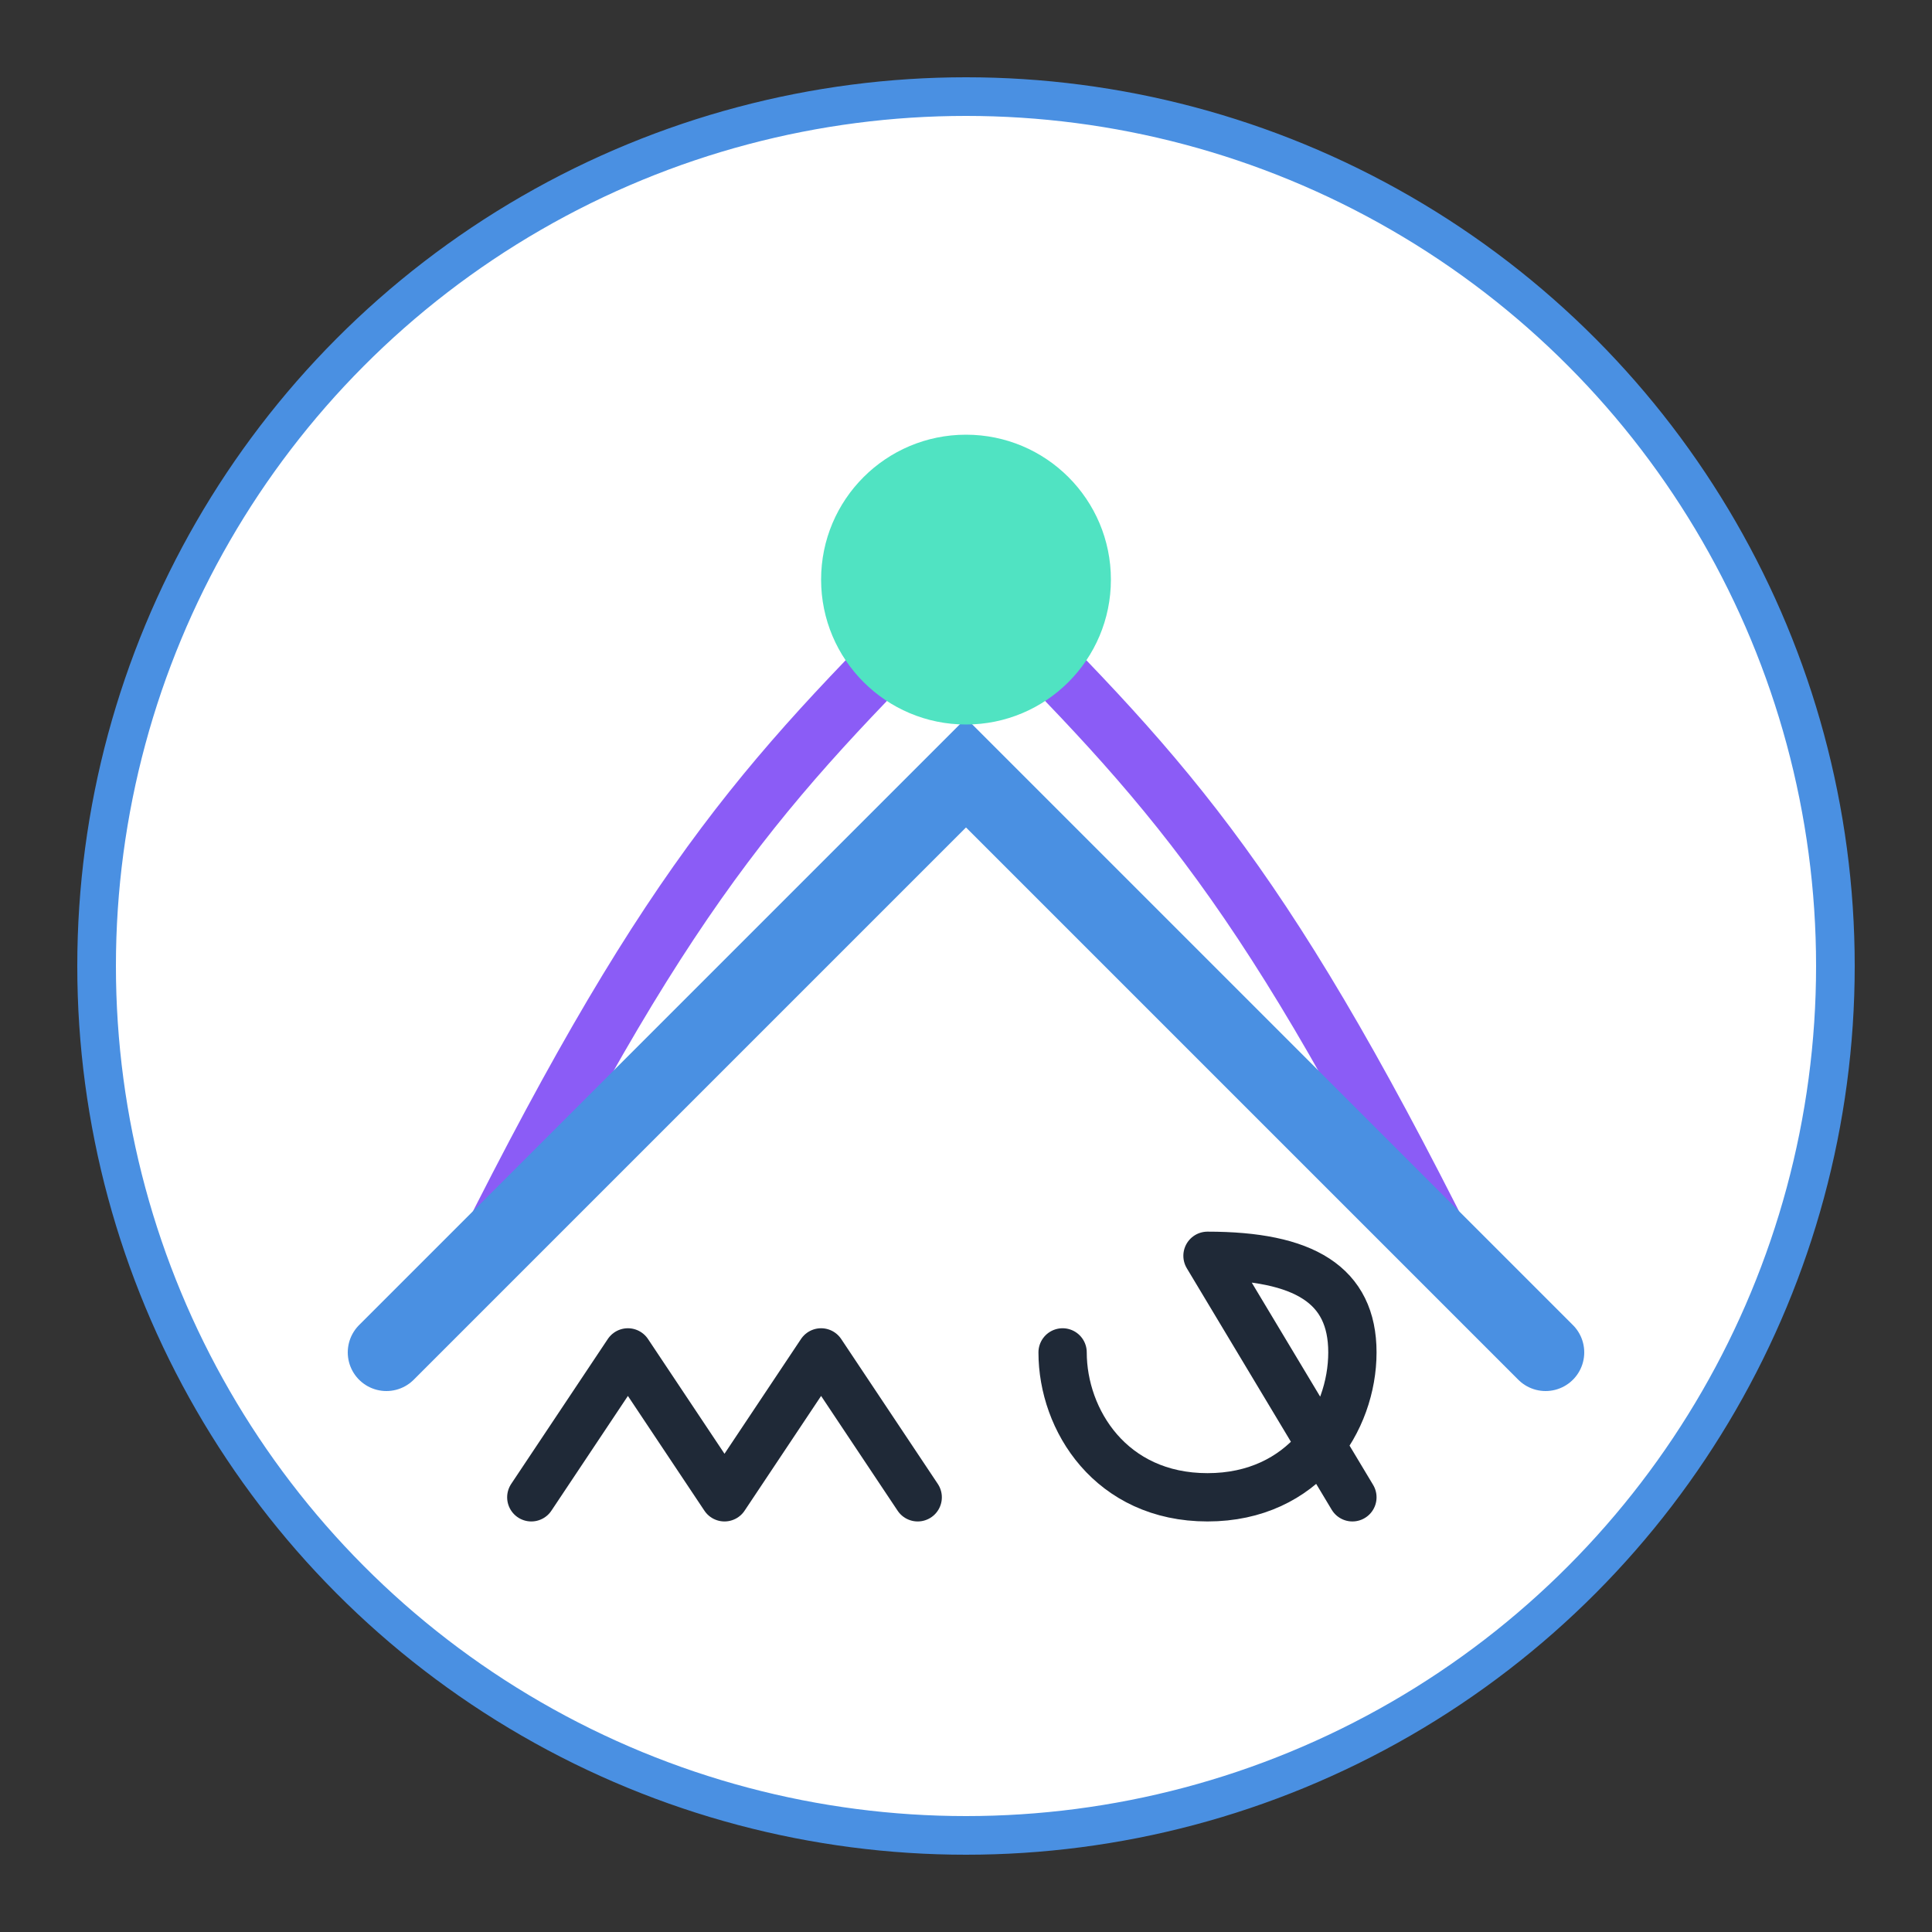 <svg width="200" height="200" viewBox="0 0 200 200" fill="none" xmlns="http://www.w3.org/2000/svg">
  <rect x="0" y="0" width="200" height="200" fill="#333333" stroke="none"/>
  <!-- Background circle -->
  <circle cx="100" cy="100" r="90" fill="white" stroke="#4A90E2" stroke-width="4"/>
  
  <!-- Diverging/alternative path symbol -->
  <path d="M50 130 C 70 90, 80 80, 100 60 C 120 80, 130 90, 150 130" stroke="#8B5CF6" stroke-width="6" stroke-linecap="round" fill="none"/>
  
  <!-- Main path -->
  <path d="M40 140 C 60 120, 80 100, 100 80 C 120 100, 140 120, 160 140" stroke="#4A90E2" stroke-width="8" stroke-linecap="round" fill="none"/>
  
  <!-- Healing symbol / star -->
  <circle cx="100" cy="60" r="15" fill="#50E3C2"/>
  
  <!-- Letter "M" for "My Abnormal Story" -->
  <path d="M55 155 L65 140 L75 155 L85 140 L95 155" stroke="#1F2937" stroke-width="5" stroke-linecap="round" stroke-linejoin="round" fill="none"/>
  
  <!-- Letters "AS" for "Abnormal Story" -->
  <path d="M110 140 C 110 147, 115 155, 125 155 C 135 155, 140 147, 140 140 C 140 133, 135 130, 125 130 L140 155" stroke="#1F2937" stroke-width="5" stroke-linecap="round" stroke-linejoin="round" fill="none"/>
</svg>